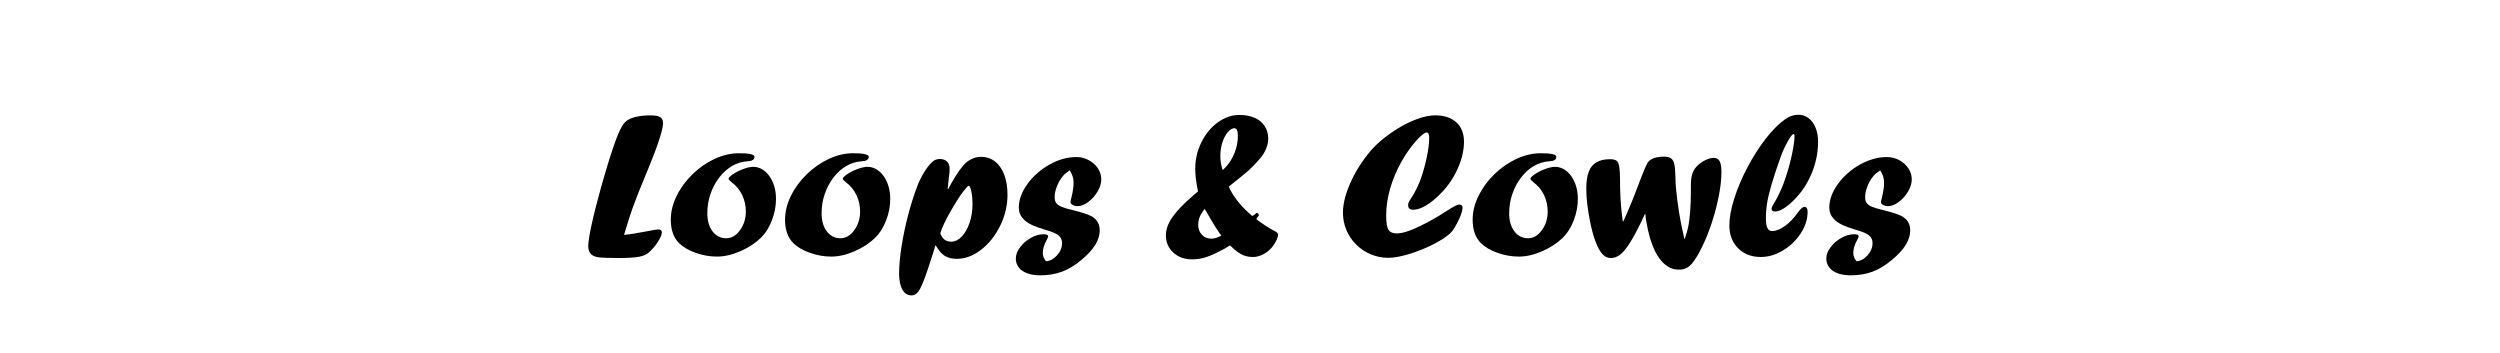<?xml version="1.0" encoding="UTF-8" standalone="no"?><!DOCTYPE svg PUBLIC "-//W3C//DTD SVG 1.1//EN" "http://www.w3.org/Graphics/SVG/1.1/DTD/svg11.dtd"><svg width="100%" height="100%" viewBox="0 0 800 113" version="1.1" xmlns="http://www.w3.org/2000/svg" xmlns:xlink="http://www.w3.org/1999/xlink" xml:space="preserve" xmlns:serif="http://www.serif.com/" style="fill-rule:evenodd;clip-rule:evenodd;stroke-linejoin:round;stroke-miterlimit:2;"><path d="M207.47,53.91l-1.086,2.635c-1.427,3.382 -2.755,6.753 -3.985,10.113c-0.592,1.625 -1.492,4.458 -2.7,8.499c1.823,-0.154 4.272,-0.538 7.347,-1.153c1.976,-0.395 3.173,-0.593 3.59,-0.593c0.769,-0 1.153,0.307 1.153,0.922c0,0.725 -0.423,1.74 -1.268,3.047c-0.845,1.307 -1.795,2.432 -2.849,3.376c-0.725,0.681 -1.801,1.153 -3.228,1.417c-1.427,0.263 -3.656,0.395 -6.687,0.395c-2.832,-0 -5.017,-0.088 -6.554,-0.264c-0.022,0 -0.385,-0.109 -1.087,-0.329c-1.252,-0.527 -1.878,-1.625 -1.878,-3.294c0,-1.208 0.346,-3.415 1.038,-6.621c0.691,-3.206 1.696,-7.191 3.014,-11.956c2.986,-10.628 5.237,-17.194 6.752,-19.697c0.483,-0.857 1.092,-1.521 1.827,-1.993c0.735,-0.472 1.739,-0.84 3.012,-1.104c1.23,-0.263 2.646,-0.395 4.248,-0.395c1.493,0 2.542,0.192 3.146,0.576c0.603,0.385 0.905,1.049 0.905,1.993c0,0.9 -0.395,2.585 -1.185,5.056c-0.791,2.47 -1.966,5.593 -3.525,9.37Z" style="fill-rule:nonzero;"/><path d="M236.526,49.036c3.272,0 4.908,0.385 4.908,1.153c-0,0.879 -0.736,1.351 -2.207,1.417c-1.779,0.109 -3.437,0.614 -4.974,1.515c-1.537,0.9 -2.904,2.13 -4.101,3.689c-1.196,1.559 -2.13,3.316 -2.799,5.27c-0.67,1.954 -1.005,4.019 -1.005,6.193c0,2.393 0.56,4.32 1.68,5.78c1.12,1.461 2.58,2.191 4.381,2.191c1.669,-0 3.129,-0.857 4.381,-2.57c1.251,-1.712 1.877,-3.711 1.877,-5.994c0,-1.867 -0.39,-3.618 -1.169,-5.254c-0.78,-1.636 -1.916,-3.014 -3.409,-4.134c-0.637,-0.505 -0.956,-0.867 -0.956,-1.087c0,-0.307 0.451,-0.779 1.351,-1.416c1.01,-0.681 2.141,-1.252 3.393,-1.713c1.251,-0.461 2.305,-0.692 3.162,-0.692c0.988,0 1.927,0.258 2.816,0.774c0.889,0.516 1.674,1.252 2.355,2.207c0.681,0.955 1.202,2.053 1.565,3.294c0.362,1.241 0.543,2.564 0.543,3.969c0,2.328 -0.439,4.628 -1.317,6.901c-0.879,2.273 -2.032,4.112 -3.459,5.517c-1.845,1.779 -4.068,3.233 -6.67,4.364c-2.602,1.131 -5.078,1.697 -7.428,1.697c-2.283,-0 -4.551,-0.396 -6.802,-1.186c-2.25,-0.791 -4.035,-1.834 -5.352,-3.129c-1.757,-1.757 -2.635,-4.249 -2.635,-7.477c-0,-2.548 0.626,-5.095 1.877,-7.642c1.252,-2.547 2.948,-4.858 5.089,-6.934c2.141,-2.075 4.502,-3.711 7.082,-4.907c2.58,-1.197 5.188,-1.796 7.823,-1.796Z" style="fill-rule:nonzero;"/><path d="M273.088,49.036c3.272,0 4.908,0.385 4.908,1.153c-0,0.879 -0.736,1.351 -2.207,1.417c-1.779,0.109 -3.437,0.614 -4.974,1.515c-1.537,0.9 -2.904,2.13 -4.101,3.689c-1.197,1.559 -2.13,3.316 -2.8,5.27c-0.669,1.954 -1.004,4.019 -1.004,6.193c-0,2.393 0.56,4.32 1.68,5.78c1.12,1.461 2.58,2.191 4.381,2.191c1.668,-0 3.129,-0.857 4.38,-2.57c1.252,-1.712 1.878,-3.711 1.878,-5.994c-0,-1.867 -0.39,-3.618 -1.169,-5.254c-0.78,-1.636 -1.916,-3.014 -3.41,-4.134c-0.636,-0.505 -0.955,-0.867 -0.955,-1.087c0,-0.307 0.45,-0.779 1.351,-1.416c1.01,-0.681 2.141,-1.252 3.392,-1.713c1.252,-0.461 2.306,-0.692 3.162,-0.692c0.989,0 1.927,0.258 2.817,0.774c0.889,0.516 1.674,1.252 2.355,2.207c0.68,0.955 1.202,2.053 1.564,3.294c0.363,1.241 0.544,2.564 0.544,3.969c-0,2.328 -0.439,4.628 -1.318,6.901c-0.878,2.273 -2.031,4.112 -3.458,5.517c-1.845,1.779 -4.068,3.233 -6.67,4.364c-2.602,1.131 -5.078,1.697 -7.428,1.697c-2.284,-0 -4.551,-0.396 -6.802,-1.186c-2.251,-0.791 -4.035,-1.834 -5.352,-3.129c-1.757,-1.757 -2.635,-4.249 -2.635,-7.477c-0,-2.548 0.625,-5.095 1.877,-7.642c1.252,-2.547 2.948,-4.858 5.089,-6.934c2.141,-2.075 4.502,-3.711 7.082,-4.907c2.58,-1.197 5.188,-1.796 7.823,-1.796Z" style="fill-rule:nonzero;"/><path d="M300.888,74.63c0.615,1.8 1.779,2.701 3.491,2.701c1.208,-0 2.334,-0.544 3.377,-1.631c1.043,-1.087 1.877,-2.558 2.503,-4.414c0.626,-1.855 0.939,-3.804 0.939,-5.846c-0,-1.625 -0.127,-3.031 -0.379,-4.216c-0.253,-1.186 -0.533,-1.779 -0.84,-1.779c-0.22,-0 -0.78,0.582 -1.68,1.746c-0.9,1.164 -1.801,2.514 -2.701,4.051c-1.844,2.987 -3.239,5.622 -4.183,7.905c-0.242,0.593 -0.417,1.087 -0.527,1.483Zm2.499,-14.04l1.022,-1.921c0.969,-1.7 1.865,-3.119 2.69,-4.256c0.826,-1.137 1.557,-1.971 2.195,-2.501c0.638,-0.53 1.397,-0.961 2.277,-1.292c0.726,-0.287 1.518,-0.431 2.377,-0.431c1.672,0 3.152,0.494 4.439,1.483c1.287,0.988 2.277,2.404 2.97,4.249c0.693,1.844 1.04,3.963 1.04,6.357c-0,3.447 -0.775,6.758 -2.323,9.931c-1.549,3.173 -3.581,5.736 -6.096,7.691c-2.515,1.954 -5.112,2.931 -7.792,2.931c-1.559,0 -2.86,-0.329 -3.904,-0.988c-1.043,-0.659 -2.004,-1.79 -2.883,-3.394l-0.224,0.561l-0.197,0.725c-1.428,4.59 -2.564,7.966 -3.41,10.129c-0.845,2.163 -1.575,3.486 -2.19,3.969c-0.483,0.461 -1.043,0.692 -1.68,0.692c-1.252,-0 -2.229,-0.615 -2.931,-1.845c-0.703,-1.23 -1.054,-2.954 -1.054,-5.171c-0,-2.416 0.263,-5.314 0.79,-8.696c0.527,-3.382 1.257,-6.829 2.19,-10.343c0.934,-3.513 1.969,-6.708 3.107,-9.585c0.744,-1.757 1.565,-3.294 2.462,-4.611c0.897,-1.318 1.751,-2.273 2.561,-2.866c0.591,-0.351 1.226,-0.527 1.904,-0.527c1.007,-0 1.784,0.276 2.332,0.828c0.547,0.553 0.821,1.337 0.821,2.353c0,0.862 -0.088,1.812 -0.263,2.85c-0.132,1.017 -0.253,2.187 -0.363,3.513l0.133,0.165Z" style="fill-rule:nonzero;"/><path d="M334.716,83.589c1.295,-0.066 2.476,-0.697 3.541,-1.894c1.065,-1.197 1.597,-2.498 1.597,-3.903c0,-0.966 -0.318,-1.735 -0.955,-2.306c-0.681,-0.681 -2.207,-1.35 -4.578,-2.009c-3.492,-1.01 -5.765,-2.141 -6.819,-3.393c-0.988,-1.01 -1.482,-2.218 -1.482,-3.623c0,-2.525 0.917,-5.051 2.75,-7.576c1.834,-2.525 4.178,-4.595 7.033,-6.209c2.854,-1.614 5.731,-2.421 8.63,-2.421c1.405,0 2.723,0.33 3.952,0.988c1.23,0.659 2.207,1.532 2.932,2.619c0.724,1.087 1.087,2.267 1.087,3.541c-0,1.251 -0.395,2.547 -1.186,3.887c-0.79,1.339 -1.784,2.453 -2.981,3.343c-1.197,0.889 -2.333,1.334 -3.409,1.334c-0.615,-0 -1.147,-0.132 -1.598,-0.395c-0.45,-0.264 -0.675,-0.549 -0.675,-0.857c0,-0.307 0.088,-0.757 0.264,-1.35c0.483,-1.889 0.724,-3.536 0.724,-4.941c0,-1.384 -0.417,-2.69 -1.251,-3.92c-1.076,0.746 -1.779,1.338 -2.108,1.777c-0.835,0.965 -1.483,2.062 -1.944,3.291c-0.505,1.25 -0.757,2.434 -0.757,3.553c-0,0.79 0.181,1.42 0.545,1.892c0.363,0.472 0.957,0.872 1.78,1.202c0.823,0.33 2.069,0.693 3.738,1.089c2.788,0.682 4.753,1.341 5.894,1.978c0.264,0.154 0.67,0.473 1.219,0.956c0.834,0.9 1.251,2.065 1.251,3.493c-0,1.516 -0.472,3.048 -1.417,4.596c-0.944,1.549 -2.404,3.147 -4.38,4.795c-2.109,1.779 -4.206,3.053 -6.292,3.822c-2.086,0.769 -4.392,1.154 -6.917,1.154c-2.437,-0 -4.353,-0.484 -5.748,-1.45c-1.394,-0.966 -2.091,-2.284 -2.091,-3.952c-0,-1.186 0.461,-2.388 1.383,-3.607c0.923,-1.219 2.07,-2.213 3.442,-2.981c1.373,-0.769 2.718,-1.153 4.035,-1.153c0.988,0 1.483,0.22 1.483,0.659c-0,0.219 -0.143,0.582 -0.429,1.087c-0.856,1.537 -1.284,2.953 -1.284,4.249c-0,0.922 0.34,1.801 1.021,2.635Z" style="fill-rule:nonzero;"/><path d="M391.238,54.438c0.967,-0.834 1.823,-1.85 2.57,-3.046c0.746,-1.197 1.317,-2.465 1.712,-3.805c0.396,-1.339 0.593,-2.723 0.593,-4.15c0,-1.603 -0.362,-2.405 -1.087,-2.405c-0.724,0 -1.444,0.429 -2.157,1.285c-0.714,0.856 -1.285,1.954 -1.713,3.294c-0.428,1.339 -0.642,2.778 -0.642,4.315c-0,0.812 0.055,1.548 0.164,2.207c0.11,0.658 0.297,1.427 0.56,2.305Zm-5.731,12.418c-0.769,0.966 -1.307,1.828 -1.614,2.586c-0.307,0.757 -0.461,1.63 -0.461,2.618c-0,1.208 0.395,2.229 1.186,3.064c0.79,0.834 1.789,1.251 2.997,1.251c1.01,0 2.086,-0.34 3.228,-1.021c-0.373,-0.417 -0.648,-0.779 -0.823,-1.087c-0.418,-0.571 -0.835,-1.196 -1.252,-1.877c-0.417,-0.681 -1.186,-1.987 -2.306,-3.92c-0.241,-0.417 -0.422,-0.73 -0.543,-0.939c-0.121,-0.208 -0.258,-0.433 -0.412,-0.675Zm8.103,11.66l-1.68,1.022c-2.35,1.273 -4.271,2.168 -5.764,2.684c-1.493,0.516 -3.042,0.774 -4.645,0.774c-2.459,0 -4.479,-0.725 -6.06,-2.174c-1.581,-1.449 -2.372,-3.294 -2.372,-5.534c0,-1.844 0.681,-3.76 2.042,-5.747c1.362,-1.988 3.602,-4.321 6.72,-7l1.515,-1.284c-0.593,-2.789 -0.889,-5.194 -0.889,-7.214c-0,-3.008 0.658,-5.847 1.976,-8.515c1.318,-2.668 3.069,-4.792 5.254,-6.373c2.185,-1.581 4.496,-2.372 6.933,-2.372c1.823,0 3.437,0.308 4.842,0.923c1.406,0.614 2.482,1.498 3.228,2.651c0.747,1.153 1.12,2.476 1.12,3.969c0,1.098 -0.23,2.202 -0.692,3.311c-0.461,1.108 -1.087,2.124 -1.877,3.046c-1.384,1.603 -2.602,2.877 -3.656,3.821c-1.054,0.944 -3.184,2.679 -6.39,5.205c0.505,1.207 1.153,2.349 1.943,3.425c0.461,0.681 0.999,1.384 1.614,2.108c1.032,1.208 2.339,2.493 3.92,3.854c0.351,-0.11 0.713,-0.34 1.087,-0.692c0.175,-0.175 0.307,-0.263 0.395,-0.263c0.198,-0 0.373,0.11 0.527,0.329c0.088,0.176 0.132,0.286 0.132,0.33c-0,0.131 -0.11,0.34 -0.33,0.625c-0.197,0.198 -0.351,0.44 -0.461,0.725c1.889,1.427 3.59,2.558 5.106,3.393c1.229,0.571 1.844,1.065 1.844,1.482c0,0.549 -0.236,1.285 -0.708,2.207c-0.472,0.922 -1.07,1.757 -1.795,2.503c-0.747,0.747 -1.62,1.351 -2.619,1.812c-0.999,0.461 -1.949,0.691 -2.849,0.691c-0.966,0 -1.828,-0.12 -2.586,-0.362c-0.757,-0.241 -1.509,-0.62 -2.256,-1.136c-0.746,-0.516 -1.603,-1.257 -2.569,-2.224Z" style="fill-rule:nonzero;"/><path d="M454.25,58.292c0.856,-2.196 1.586,-4.661 2.19,-7.395c0.604,-2.733 0.906,-4.99 0.906,-6.768c-0,-1.164 -0.274,-1.746 -0.823,-1.746c-0.506,-0 -1.428,0.67 -2.767,2.009c-1.999,2.152 -3.777,4.628 -5.336,7.428c-1.559,2.8 -2.756,5.66 -3.591,8.58c-0.834,2.921 -1.251,5.775 -1.251,8.564c-0,2.196 0.236,3.7 0.708,4.513c0.472,0.812 1.367,1.219 2.684,1.219c1.142,-0 2.559,-0.319 4.249,-0.956c3.821,-1.515 7.862,-3.678 12.122,-6.489c1.888,-1.207 3.085,-1.811 3.59,-1.811c0.725,-0 1.087,0.362 1.087,1.087l0,0.066c-0.11,0.988 -0.45,2.108 -1.021,3.359c-1.142,2.416 -2.13,3.997 -2.964,4.744c-1.406,1.251 -3.333,2.481 -5.781,3.689c-2.449,1.207 -4.957,2.196 -7.527,2.964c-2.569,0.769 -4.721,1.153 -6.456,1.153c-1.998,-0 -3.886,-0.379 -5.665,-1.136c-1.779,-0.758 -3.327,-1.796 -4.644,-3.113c-1.318,-1.318 -2.35,-2.855 -3.097,-4.611c-0.746,-1.757 -1.12,-3.635 -1.12,-5.633c0,-1.515 0.242,-3.157 0.725,-4.924c0.483,-1.768 1.186,-3.618 2.108,-5.55c0.922,-1.933 1.966,-3.744 3.129,-5.435c0.681,-1.01 1.389,-1.977 2.125,-2.899c0.736,-0.922 1.548,-1.822 2.437,-2.701c0.89,-0.878 1.861,-1.724 2.915,-2.536c1.054,-0.813 2.021,-1.504 2.899,-2.075c1.537,-1.032 3.129,-1.933 4.776,-2.701c1.647,-0.769 3.173,-1.34 4.579,-1.713c1.405,-0.373 2.69,-0.56 3.853,-0.56c2.877,0 5.128,0.747 6.753,2.24c1.625,1.493 2.437,3.557 2.437,6.192c0,2.767 -0.681,5.66 -2.042,8.68c-1.361,3.019 -3.173,5.66 -5.435,7.921c-1.559,1.603 -3.107,2.866 -4.644,3.788c-1.537,0.923 -2.921,1.384 -4.15,1.384c-1.076,-0 -1.614,-0.516 -1.614,-1.548c-0,-0.484 0.296,-1.153 0.889,-2.01c0.834,-1.185 1.757,-2.942 2.767,-5.27Z" style="fill-rule:nonzero;"/><path d="M493.117,49.036c3.272,0 4.908,0.385 4.908,1.153c0,0.879 -0.736,1.351 -2.207,1.417c-1.778,0.109 -3.436,0.614 -4.974,1.515c-1.537,0.9 -2.904,2.13 -4.1,3.689c-1.197,1.559 -2.13,3.316 -2.8,5.27c-0.67,1.954 -1.005,4.019 -1.005,6.193c0,2.393 0.56,4.32 1.68,5.78c1.12,1.461 2.58,2.191 4.381,2.191c1.669,-0 3.129,-0.857 4.381,-2.57c1.251,-1.712 1.877,-3.711 1.877,-5.994c0,-1.867 -0.39,-3.618 -1.169,-5.254c-0.78,-1.636 -1.916,-3.014 -3.409,-4.134c-0.637,-0.505 -0.955,-0.867 -0.955,-1.087c-0,-0.307 0.45,-0.779 1.35,-1.416c1.01,-0.681 2.141,-1.252 3.393,-1.713c1.251,-0.461 2.305,-0.692 3.162,-0.692c0.988,0 1.927,0.258 2.816,0.774c0.889,0.516 1.674,1.252 2.355,2.207c0.681,0.955 1.202,2.053 1.565,3.294c0.362,1.241 0.543,2.564 0.543,3.969c0,2.328 -0.439,4.628 -1.317,6.901c-0.879,2.273 -2.032,4.112 -3.459,5.517c-1.844,1.779 -4.068,3.233 -6.67,4.364c-2.602,1.131 -5.078,1.697 -7.428,1.697c-2.283,-0 -4.551,-0.396 -6.801,-1.186c-2.251,-0.791 -4.035,-1.834 -5.353,-3.129c-1.757,-1.757 -2.635,-4.249 -2.635,-7.477c0,-2.548 0.626,-5.095 1.878,-7.642c1.251,-2.547 2.948,-4.858 5.089,-6.934c2.141,-2.075 4.501,-3.711 7.081,-4.907c2.581,-1.197 5.188,-1.796 7.823,-1.796Z" style="fill-rule:nonzero;"/><path d="M526.363,68.51l-1.414,2.976c-1.293,2.667 -2.479,4.835 -3.556,6.503c-1.077,1.669 -2.077,2.85 -3,3.541c-0.923,0.692 -1.902,1.038 -2.935,1.038c-1.055,-0 -1.978,-0.45 -2.77,-1.351c-1.538,-1.8 -2.824,-5.215 -3.858,-10.244c-0.813,-4.062 -1.22,-7.564 -1.22,-10.507c0,-2.306 0.264,-4.145 0.791,-5.517c0.527,-1.373 1.35,-2.383 2.47,-3.03c1.12,-0.648 2.58,-0.972 4.381,-0.972c0.944,-0 1.63,0.165 2.059,0.494c0.428,0.329 0.719,0.988 0.872,1.976c0.154,0.988 0.231,2.482 0.231,4.48c0,3.645 0.179,7.082 0.537,10.31c0.045,0.175 0.157,1.054 0.336,2.635l0.165,-0l0.872,-1.927c0.077,-0.165 0.182,-0.401 0.313,-0.708c1.164,-2.635 2.383,-5.666 3.657,-9.091c1.471,-3.931 2.481,-6.325 3.029,-7.181c0.154,-0.198 0.363,-0.417 0.626,-0.659c1.054,-0.768 2.558,-1.153 4.511,-1.153c1.032,0 1.8,0.193 2.305,0.577c0.505,0.384 0.85,1.026 1.037,1.927c0.187,0.9 0.302,2.383 0.346,4.447c-0,1.647 0.192,3.947 0.577,6.901c0.385,2.953 0.808,5.583 1.269,7.888c0.155,0.791 0.484,2.295 0.99,4.512l0.165,0c0.479,-1.449 0.805,-2.58 0.98,-3.392c0.631,-2.789 0.947,-6.808 0.947,-12.056l-0,-1.482c-0,-1.559 0.142,-2.805 0.428,-3.739c0.285,-0.933 0.79,-1.784 1.515,-2.552c0.769,-0.769 1.658,-1.4 2.668,-1.894c1.01,-0.494 1.9,-0.741 2.668,-0.741c0.9,-0 1.543,0.356 1.927,1.07c0.384,0.714 0.576,1.872 0.576,3.475c0,3.601 -0.746,8.092 -2.238,13.472c-1.295,4.589 -2.996,8.817 -5.103,12.681c-0.68,1.208 -1.338,2.196 -1.975,2.965c-0.636,0.768 -1.295,1.312 -1.975,1.63c-0.681,0.319 -1.46,0.478 -2.337,0.478c-3.117,-0 -5.674,-1.998 -7.671,-5.994c-0.592,-1.23 -1.119,-2.627 -1.581,-4.19c-0.461,-1.563 -0.857,-3.369 -1.187,-5.417c-0.11,-0.352 -0.198,-1.078 -0.264,-2.179l-0.164,-0Z" style="fill-rule:nonzero;"/><path d="M571.149,57.535c0.878,-2.482 1.614,-5.078 2.207,-7.79c0.592,-2.712 0.889,-4.793 0.889,-6.242c-0,-0.396 -0.11,-0.593 -0.33,-0.593c-0.351,-0 -0.966,0.785 -1.844,2.355c-0.878,1.57 -1.614,3.168 -2.207,4.793c-1.274,3.579 -2.256,6.549 -2.948,8.909c-0.692,2.361 -1.169,4.343 -1.433,5.946c-0.263,1.603 -0.395,3.239 -0.395,4.908c-0,1.427 0.159,2.47 0.478,3.129c0.318,0.659 0.829,0.988 1.531,0.988c1.208,-0 2.558,-0.533 4.052,-1.598c1.493,-1.065 2.843,-2.464 4.051,-4.199c0.944,-1.296 1.68,-1.944 2.207,-1.944c0.681,0 1.021,0.538 1.021,1.614c0,2.35 -0.736,4.645 -2.207,6.885c-1.471,2.239 -3.365,4.056 -5.682,5.451c-2.316,1.394 -4.682,2.091 -7.098,2.091c-2.964,0 -5.38,-0.933 -7.246,-2.799c-1.867,-1.867 -2.8,-4.304 -2.8,-7.313c-0,-2.459 0.527,-5.341 1.581,-8.646c1.054,-3.305 2.465,-6.632 4.232,-9.98c1.768,-3.349 3.706,-6.385 5.814,-9.108c2.108,-2.723 4.194,-4.809 6.258,-6.258c1.274,-0.944 2.69,-1.417 4.249,-1.417c1.186,0 2.262,0.368 3.228,1.104c0.967,0.735 1.713,1.762 2.24,3.08c0.527,1.317 0.791,2.777 0.791,4.38c-0,3.448 -0.675,6.819 -2.026,10.113c-1.35,3.293 -3.233,6.148 -5.649,8.564c-1.142,1.163 -2.24,2.075 -3.294,2.733c-1.054,0.659 -1.976,0.989 -2.767,0.989c-0.768,-0 -1.152,-0.297 -1.152,-0.89c-0,-0.329 0.285,-0.955 0.856,-1.877c0.769,-1.208 1.669,-3.031 2.701,-5.468c0.088,-0.242 0.187,-0.5 0.296,-0.774c0.11,-0.275 0.242,-0.653 0.396,-1.136Z" style="fill-rule:nonzero;"/><path d="M594.074,83.589c1.295,-0.066 2.476,-0.697 3.541,-1.894c1.065,-1.197 1.597,-2.498 1.597,-3.903c0,-0.966 -0.318,-1.735 -0.955,-2.306c-0.681,-0.681 -2.207,-1.35 -4.578,-2.009c-3.492,-1.01 -5.765,-2.141 -6.819,-3.393c-0.988,-1.01 -1.482,-2.218 -1.482,-3.623c0,-2.525 0.917,-5.051 2.75,-7.576c1.834,-2.525 4.178,-4.595 7.033,-6.209c2.854,-1.614 5.731,-2.421 8.63,-2.421c1.405,0 2.723,0.33 3.952,0.988c1.23,0.659 2.207,1.532 2.932,2.619c0.725,1.087 1.087,2.267 1.087,3.541c-0,1.251 -0.395,2.547 -1.186,3.887c-0.79,1.339 -1.784,2.453 -2.981,3.343c-1.197,0.889 -2.333,1.334 -3.409,1.334c-0.615,-0 -1.147,-0.132 -1.598,-0.395c-0.45,-0.264 -0.675,-0.549 -0.675,-0.857c0,-0.307 0.088,-0.757 0.264,-1.35c0.483,-1.889 0.724,-3.536 0.724,-4.941c0,-1.384 -0.417,-2.69 -1.251,-3.92c-1.076,0.746 -1.779,1.338 -2.108,1.777c-0.835,0.965 -1.483,2.062 -1.944,3.291c-0.505,1.25 -0.757,2.434 -0.757,3.553c-0,0.79 0.181,1.42 0.545,1.892c0.364,0.472 0.957,0.872 1.78,1.202c0.823,0.33 2.069,0.693 3.738,1.089c2.788,0.682 4.753,1.341 5.894,1.978c0.264,0.154 0.67,0.473 1.219,0.956c0.834,0.9 1.251,2.065 1.251,3.493c-0,1.516 -0.472,3.048 -1.417,4.596c-0.944,1.549 -2.404,3.147 -4.38,4.795c-2.108,1.779 -4.206,3.053 -6.292,3.822c-2.086,0.769 -4.391,1.154 -6.917,1.154c-2.437,-0 -4.353,-0.484 -5.748,-1.45c-1.394,-0.966 -2.091,-2.284 -2.091,-3.952c-0,-1.186 0.461,-2.388 1.383,-3.607c0.923,-1.219 2.07,-2.213 3.442,-2.981c1.373,-0.769 2.718,-1.153 4.035,-1.153c0.988,0 1.483,0.22 1.483,0.659c-0,0.219 -0.143,0.582 -0.429,1.087c-0.856,1.537 -1.284,2.953 -1.284,4.249c-0,0.922 0.34,1.801 1.021,2.635Z" style="fill-rule:nonzero;"/></svg>